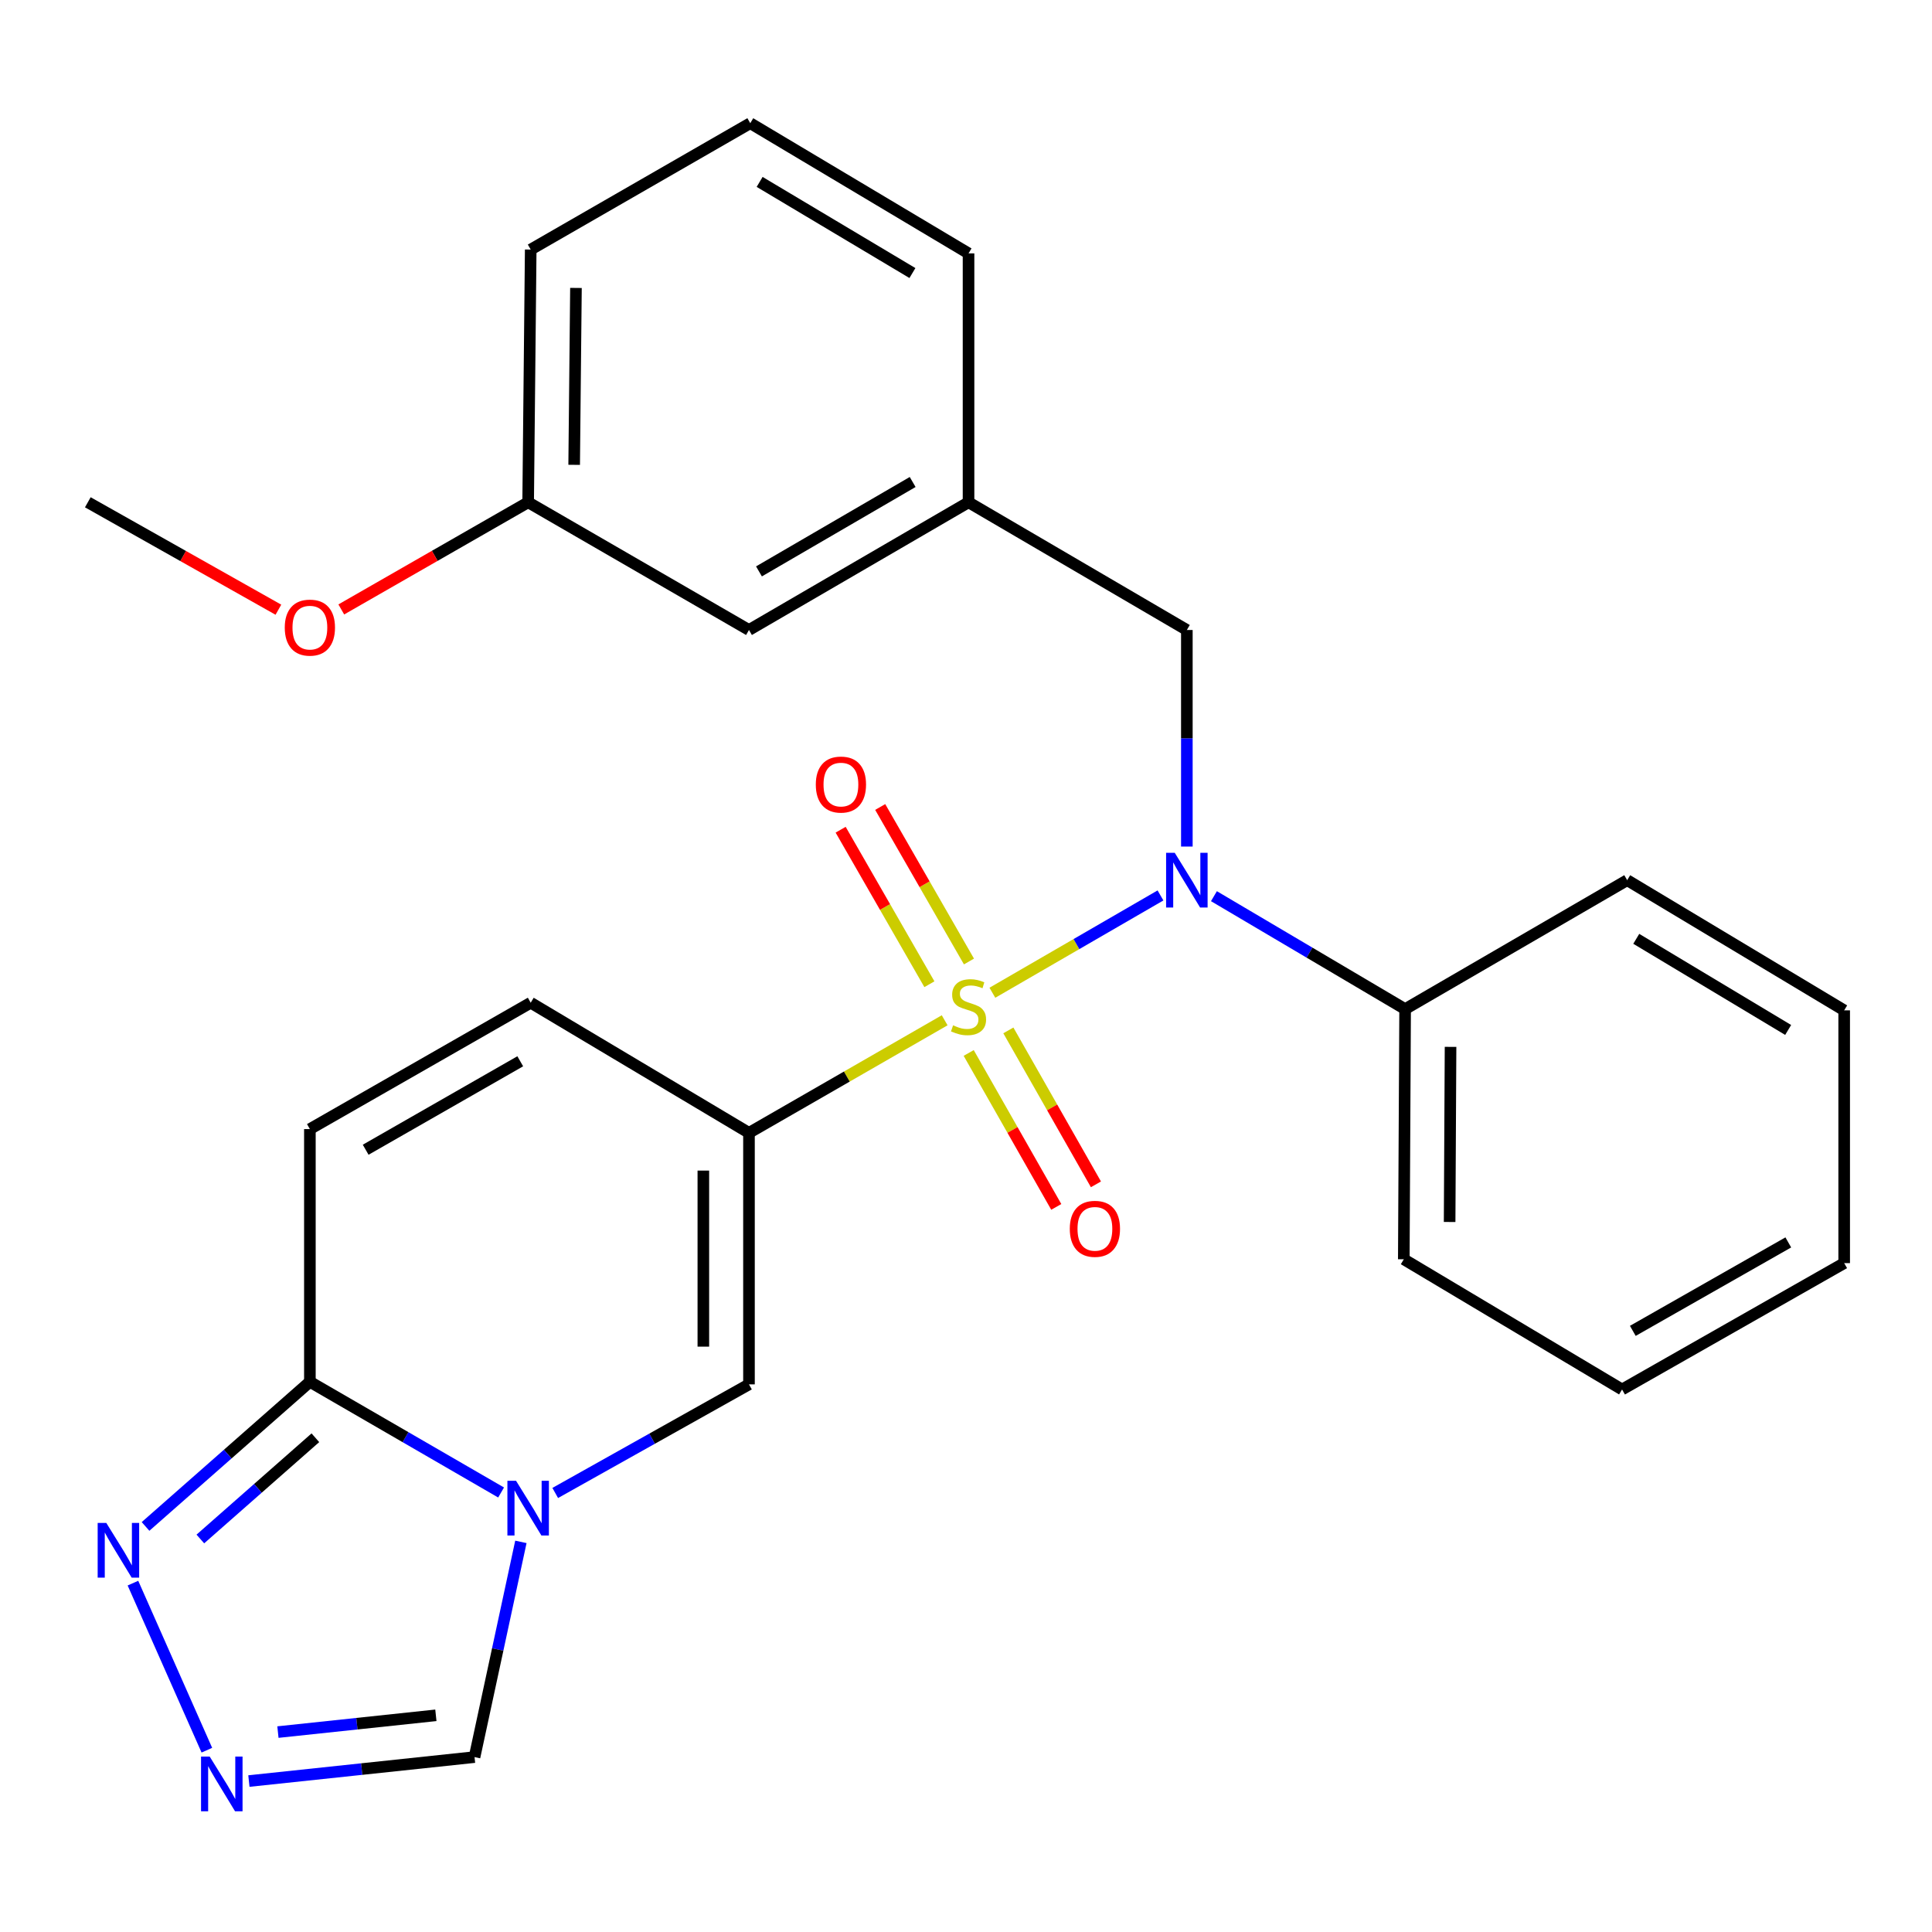 <?xml version='1.0' encoding='iso-8859-1'?>
<svg version='1.1' baseProfile='full'
              xmlns='http://www.w3.org/2000/svg'
                      xmlns:rdkit='http://www.rdkit.org/xml'
                      xmlns:xlink='http://www.w3.org/1999/xlink'
                  xml:space='preserve'
width='1000px' height='1000px' viewBox='0 0 1000 1000'>
<!-- END OF HEADER -->
<rect style='opacity:1.0;fill:#FFFFFF;stroke:none' width='1000' height='1000' x='0' y='0'> </rect>
<path class='bond-0' d='M 488.954,528.097 L 438.312,557.233' style='fill:none;fill-rule:evenodd;stroke:#CCCC00;stroke-width:6px;stroke-linecap:butt;stroke-linejoin:miter;stroke-opacity:1' />
<path class='bond-0' d='M 438.312,557.233 L 387.669,586.37' style='fill:none;fill-rule:evenodd;stroke:#000000;stroke-width:6px;stroke-linecap:butt;stroke-linejoin:miter;stroke-opacity:1' />
<path class='bond-2' d='M 513.656,513.842 L 557.16,488.66' style='fill:none;fill-rule:evenodd;stroke:#CCCC00;stroke-width:6px;stroke-linecap:butt;stroke-linejoin:miter;stroke-opacity:1' />
<path class='bond-2' d='M 557.16,488.66 L 600.665,463.477' style='fill:none;fill-rule:evenodd;stroke:#0000FF;stroke-width:6px;stroke-linecap:butt;stroke-linejoin:miter;stroke-opacity:1' />
<path class='bond-10' d='M 501.395,545.013 L 524.061,584.852' style='fill:none;fill-rule:evenodd;stroke:#CCCC00;stroke-width:6px;stroke-linecap:butt;stroke-linejoin:miter;stroke-opacity:1' />
<path class='bond-10' d='M 524.061,584.852 L 546.726,624.691' style='fill:none;fill-rule:evenodd;stroke:#FF0000;stroke-width:6px;stroke-linecap:butt;stroke-linejoin:miter;stroke-opacity:1' />
<path class='bond-10' d='M 521.923,533.334 L 544.589,573.173' style='fill:none;fill-rule:evenodd;stroke:#CCCC00;stroke-width:6px;stroke-linecap:butt;stroke-linejoin:miter;stroke-opacity:1' />
<path class='bond-10' d='M 544.589,573.173 L 567.255,613.012' style='fill:none;fill-rule:evenodd;stroke:#FF0000;stroke-width:6px;stroke-linecap:butt;stroke-linejoin:miter;stroke-opacity:1' />
<path class='bond-11' d='M 501.536,497.67 L 478.565,457.683' style='fill:none;fill-rule:evenodd;stroke:#CCCC00;stroke-width:6px;stroke-linecap:butt;stroke-linejoin:miter;stroke-opacity:1' />
<path class='bond-11' d='M 478.565,457.683 L 455.594,417.696' style='fill:none;fill-rule:evenodd;stroke:#FF0000;stroke-width:6px;stroke-linecap:butt;stroke-linejoin:miter;stroke-opacity:1' />
<path class='bond-11' d='M 481.057,509.434 L 458.086,469.447' style='fill:none;fill-rule:evenodd;stroke:#CCCC00;stroke-width:6px;stroke-linecap:butt;stroke-linejoin:miter;stroke-opacity:1' />
<path class='bond-11' d='M 458.086,469.447 L 435.115,429.46' style='fill:none;fill-rule:evenodd;stroke:#FF0000;stroke-width:6px;stroke-linecap:butt;stroke-linejoin:miter;stroke-opacity:1' />
<path class='bond-3' d='M 387.669,586.37 L 387.669,716.546' style='fill:none;fill-rule:evenodd;stroke:#000000;stroke-width:6px;stroke-linecap:butt;stroke-linejoin:miter;stroke-opacity:1' />
<path class='bond-3' d='M 364.051,605.896 L 364.051,697.019' style='fill:none;fill-rule:evenodd;stroke:#000000;stroke-width:6px;stroke-linecap:butt;stroke-linejoin:miter;stroke-opacity:1' />
<path class='bond-7' d='M 387.669,586.37 L 274.695,519.006' style='fill:none;fill-rule:evenodd;stroke:#000000;stroke-width:6px;stroke-linecap:butt;stroke-linejoin:miter;stroke-opacity:1' />
<path class='bond-1' d='M 287.386,772.76 L 337.528,744.653' style='fill:none;fill-rule:evenodd;stroke:#0000FF;stroke-width:6px;stroke-linecap:butt;stroke-linejoin:miter;stroke-opacity:1' />
<path class='bond-1' d='M 337.528,744.653 L 387.669,716.546' style='fill:none;fill-rule:evenodd;stroke:#000000;stroke-width:6px;stroke-linecap:butt;stroke-linejoin:miter;stroke-opacity:1' />
<path class='bond-9' d='M 269.611,798.072 L 257.615,853.769' style='fill:none;fill-rule:evenodd;stroke:#0000FF;stroke-width:6px;stroke-linecap:butt;stroke-linejoin:miter;stroke-opacity:1' />
<path class='bond-9' d='M 257.615,853.769 L 245.619,909.467' style='fill:none;fill-rule:evenodd;stroke:#000000;stroke-width:6px;stroke-linecap:butt;stroke-linejoin:miter;stroke-opacity:1' />
<path class='bond-27' d='M 259.367,772.511 L 209.882,743.866' style='fill:none;fill-rule:evenodd;stroke:#0000FF;stroke-width:6px;stroke-linecap:butt;stroke-linejoin:miter;stroke-opacity:1' />
<path class='bond-27' d='M 209.882,743.866 L 160.396,715.22' style='fill:none;fill-rule:evenodd;stroke:#000000;stroke-width:6px;stroke-linecap:butt;stroke-linejoin:miter;stroke-opacity:1' />
<path class='bond-12' d='M 614.312,438.18 L 614.312,382.132' style='fill:none;fill-rule:evenodd;stroke:#0000FF;stroke-width:6px;stroke-linecap:butt;stroke-linejoin:miter;stroke-opacity:1' />
<path class='bond-12' d='M 614.312,382.132 L 614.312,326.084' style='fill:none;fill-rule:evenodd;stroke:#000000;stroke-width:6px;stroke-linecap:butt;stroke-linejoin:miter;stroke-opacity:1' />
<path class='bond-13' d='M 628.332,463.86 L 677.809,493.086' style='fill:none;fill-rule:evenodd;stroke:#0000FF;stroke-width:6px;stroke-linecap:butt;stroke-linejoin:miter;stroke-opacity:1' />
<path class='bond-13' d='M 677.809,493.086 L 727.286,522.312' style='fill:none;fill-rule:evenodd;stroke:#000000;stroke-width:6px;stroke-linecap:butt;stroke-linejoin:miter;stroke-opacity:1' />
<path class='bond-4' d='M 160.396,715.22 L 160.396,584.415' style='fill:none;fill-rule:evenodd;stroke:#000000;stroke-width:6px;stroke-linecap:butt;stroke-linejoin:miter;stroke-opacity:1' />
<path class='bond-6' d='M 160.396,715.22 L 117.864,752.651' style='fill:none;fill-rule:evenodd;stroke:#000000;stroke-width:6px;stroke-linecap:butt;stroke-linejoin:miter;stroke-opacity:1' />
<path class='bond-6' d='M 117.864,752.651 L 75.332,790.081' style='fill:none;fill-rule:evenodd;stroke:#0000FF;stroke-width:6px;stroke-linecap:butt;stroke-linejoin:miter;stroke-opacity:1' />
<path class='bond-6' d='M 163.24,744.18 L 133.468,770.381' style='fill:none;fill-rule:evenodd;stroke:#000000;stroke-width:6px;stroke-linecap:butt;stroke-linejoin:miter;stroke-opacity:1' />
<path class='bond-6' d='M 133.468,770.381 L 103.695,796.582' style='fill:none;fill-rule:evenodd;stroke:#0000FF;stroke-width:6px;stroke-linecap:butt;stroke-linejoin:miter;stroke-opacity:1' />
<path class='bond-5' d='M 128.829,921.872 L 187.224,915.67' style='fill:none;fill-rule:evenodd;stroke:#0000FF;stroke-width:6px;stroke-linecap:butt;stroke-linejoin:miter;stroke-opacity:1' />
<path class='bond-5' d='M 187.224,915.67 L 245.619,909.467' style='fill:none;fill-rule:evenodd;stroke:#000000;stroke-width:6px;stroke-linecap:butt;stroke-linejoin:miter;stroke-opacity:1' />
<path class='bond-5' d='M 143.853,896.525 L 184.729,892.184' style='fill:none;fill-rule:evenodd;stroke:#0000FF;stroke-width:6px;stroke-linecap:butt;stroke-linejoin:miter;stroke-opacity:1' />
<path class='bond-5' d='M 184.729,892.184 L 225.606,887.842' style='fill:none;fill-rule:evenodd;stroke:#000000;stroke-width:6px;stroke-linecap:butt;stroke-linejoin:miter;stroke-opacity:1' />
<path class='bond-29' d='M 107.072,905.897 L 68.809,819.426' style='fill:none;fill-rule:evenodd;stroke:#0000FF;stroke-width:6px;stroke-linecap:butt;stroke-linejoin:miter;stroke-opacity:1' />
<path class='bond-8' d='M 274.695,519.006 L 160.396,584.415' style='fill:none;fill-rule:evenodd;stroke:#000000;stroke-width:6px;stroke-linecap:butt;stroke-linejoin:miter;stroke-opacity:1' />
<path class='bond-8' d='M 269.281,549.316 L 189.272,595.103' style='fill:none;fill-rule:evenodd;stroke:#000000;stroke-width:6px;stroke-linecap:butt;stroke-linejoin:miter;stroke-opacity:1' />
<path class='bond-14' d='M 614.312,326.084 L 501.312,259.98' style='fill:none;fill-rule:evenodd;stroke:#000000;stroke-width:6px;stroke-linecap:butt;stroke-linejoin:miter;stroke-opacity:1' />
<path class='bond-20' d='M 727.286,522.312 L 726.604,651.792' style='fill:none;fill-rule:evenodd;stroke:#000000;stroke-width:6px;stroke-linecap:butt;stroke-linejoin:miter;stroke-opacity:1' />
<path class='bond-20' d='M 750.801,541.859 L 750.324,632.495' style='fill:none;fill-rule:evenodd;stroke:#000000;stroke-width:6px;stroke-linecap:butt;stroke-linejoin:miter;stroke-opacity:1' />
<path class='bond-21' d='M 727.286,522.312 L 842.228,455.578' style='fill:none;fill-rule:evenodd;stroke:#000000;stroke-width:6px;stroke-linecap:butt;stroke-linejoin:miter;stroke-opacity:1' />
<path class='bond-15' d='M 501.312,259.98 L 387.669,326.084' style='fill:none;fill-rule:evenodd;stroke:#000000;stroke-width:6px;stroke-linecap:butt;stroke-linejoin:miter;stroke-opacity:1' />
<path class='bond-15' d='M 472.39,249.48 L 392.84,295.753' style='fill:none;fill-rule:evenodd;stroke:#000000;stroke-width:6px;stroke-linecap:butt;stroke-linejoin:miter;stroke-opacity:1' />
<path class='bond-19' d='M 501.312,259.98 L 501.312,131.155' style='fill:none;fill-rule:evenodd;stroke:#000000;stroke-width:6px;stroke-linecap:butt;stroke-linejoin:miter;stroke-opacity:1' />
<path class='bond-16' d='M 387.669,326.084 L 273.37,259.98' style='fill:none;fill-rule:evenodd;stroke:#000000;stroke-width:6px;stroke-linecap:butt;stroke-linejoin:miter;stroke-opacity:1' />
<path class='bond-17' d='M 273.37,259.98 L 225.011,287.714' style='fill:none;fill-rule:evenodd;stroke:#000000;stroke-width:6px;stroke-linecap:butt;stroke-linejoin:miter;stroke-opacity:1' />
<path class='bond-17' d='M 225.011,287.714 L 176.652,315.449' style='fill:none;fill-rule:evenodd;stroke:#FF0000;stroke-width:6px;stroke-linecap:butt;stroke-linejoin:miter;stroke-opacity:1' />
<path class='bond-30' d='M 273.37,259.98 L 274.695,129.174' style='fill:none;fill-rule:evenodd;stroke:#000000;stroke-width:6px;stroke-linecap:butt;stroke-linejoin:miter;stroke-opacity:1' />
<path class='bond-30' d='M 297.186,240.598 L 298.114,149.034' style='fill:none;fill-rule:evenodd;stroke:#000000;stroke-width:6px;stroke-linecap:butt;stroke-linejoin:miter;stroke-opacity:1' />
<path class='bond-23' d='M 144.098,315.585 L 94.776,287.782' style='fill:none;fill-rule:evenodd;stroke:#FF0000;stroke-width:6px;stroke-linecap:butt;stroke-linejoin:miter;stroke-opacity:1' />
<path class='bond-23' d='M 94.776,287.782 L 45.455,259.98' style='fill:none;fill-rule:evenodd;stroke:#000000;stroke-width:6px;stroke-linecap:butt;stroke-linejoin:miter;stroke-opacity:1' />
<path class='bond-18' d='M 388.338,63.765 L 501.312,131.155' style='fill:none;fill-rule:evenodd;stroke:#000000;stroke-width:6px;stroke-linecap:butt;stroke-linejoin:miter;stroke-opacity:1' />
<path class='bond-18' d='M 393.185,94.157 L 472.267,141.33' style='fill:none;fill-rule:evenodd;stroke:#000000;stroke-width:6px;stroke-linecap:butt;stroke-linejoin:miter;stroke-opacity:1' />
<path class='bond-22' d='M 388.338,63.765 L 274.695,129.174' style='fill:none;fill-rule:evenodd;stroke:#000000;stroke-width:6px;stroke-linecap:butt;stroke-linejoin:miter;stroke-opacity:1' />
<path class='bond-25' d='M 726.604,651.792 L 839.577,719.196' style='fill:none;fill-rule:evenodd;stroke:#000000;stroke-width:6px;stroke-linecap:butt;stroke-linejoin:miter;stroke-opacity:1' />
<path class='bond-24' d='M 842.228,455.578 L 954.545,522.955' style='fill:none;fill-rule:evenodd;stroke:#000000;stroke-width:6px;stroke-linecap:butt;stroke-linejoin:miter;stroke-opacity:1' />
<path class='bond-24' d='M 846.926,485.938 L 925.548,533.102' style='fill:none;fill-rule:evenodd;stroke:#000000;stroke-width:6px;stroke-linecap:butt;stroke-linejoin:miter;stroke-opacity:1' />
<path class='bond-26' d='M 954.545,522.955 L 954.545,653.787' style='fill:none;fill-rule:evenodd;stroke:#000000;stroke-width:6px;stroke-linecap:butt;stroke-linejoin:miter;stroke-opacity:1' />
<path class='bond-28' d='M 839.577,719.196 L 954.545,653.787' style='fill:none;fill-rule:evenodd;stroke:#000000;stroke-width:6px;stroke-linecap:butt;stroke-linejoin:miter;stroke-opacity:1' />
<path class='bond-28' d='M 845.143,688.856 L 925.621,643.07' style='fill:none;fill-rule:evenodd;stroke:#000000;stroke-width:6px;stroke-linecap:butt;stroke-linejoin:miter;stroke-opacity:1' />
<path  class='atom-0' d='M 493.312 530.707
Q 493.632 530.827, 494.952 531.387
Q 496.272 531.947, 497.712 532.307
Q 499.192 532.627, 500.632 532.627
Q 503.312 532.627, 504.872 531.347
Q 506.432 530.027, 506.432 527.747
Q 506.432 526.187, 505.632 525.227
Q 504.872 524.267, 503.672 523.747
Q 502.472 523.227, 500.472 522.627
Q 497.952 521.867, 496.432 521.147
Q 494.952 520.427, 493.872 518.907
Q 492.832 517.387, 492.832 514.827
Q 492.832 511.267, 495.232 509.067
Q 497.672 506.867, 502.472 506.867
Q 505.752 506.867, 509.472 508.427
L 508.552 511.507
Q 505.152 510.107, 502.592 510.107
Q 499.832 510.107, 498.312 511.267
Q 496.792 512.387, 496.832 514.347
Q 496.832 515.867, 497.592 516.787
Q 498.392 517.707, 499.512 518.227
Q 500.672 518.747, 502.592 519.347
Q 505.152 520.147, 506.672 520.947
Q 508.192 521.747, 509.272 523.387
Q 510.392 524.987, 510.392 527.747
Q 510.392 531.667, 507.752 533.787
Q 505.152 535.867, 500.792 535.867
Q 498.272 535.867, 496.352 535.307
Q 494.472 534.787, 492.232 533.867
L 493.312 530.707
' fill='#CCCC00'/>
<path  class='atom-2' d='M 267.11 766.457
L 276.39 781.457
Q 277.31 782.937, 278.79 785.617
Q 280.27 788.297, 280.35 788.457
L 280.35 766.457
L 284.11 766.457
L 284.11 794.777
L 280.23 794.777
L 270.27 778.377
Q 269.11 776.457, 267.87 774.257
Q 266.67 772.057, 266.31 771.377
L 266.31 794.777
L 262.63 794.777
L 262.63 766.457
L 267.11 766.457
' fill='#0000FF'/>
<path  class='atom-3' d='M 608.052 441.418
L 617.332 456.418
Q 618.252 457.898, 619.732 460.578
Q 621.212 463.258, 621.292 463.418
L 621.292 441.418
L 625.052 441.418
L 625.052 469.738
L 621.172 469.738
L 611.212 453.338
Q 610.052 451.418, 608.812 449.218
Q 607.612 447.018, 607.252 446.338
L 607.252 469.738
L 603.572 469.738
L 603.572 441.418
L 608.052 441.418
' fill='#0000FF'/>
<path  class='atom-6' d='M 108.54 909.202
L 117.82 924.202
Q 118.74 925.682, 120.22 928.362
Q 121.7 931.042, 121.78 931.202
L 121.78 909.202
L 125.54 909.202
L 125.54 937.522
L 121.66 937.522
L 111.7 921.122
Q 110.54 919.202, 109.3 917.002
Q 108.1 914.802, 107.74 914.122
L 107.74 937.522
L 104.06 937.522
L 104.06 909.202
L 108.54 909.202
' fill='#0000FF'/>
<path  class='atom-7' d='M 55.032 788.277
L 64.312 803.277
Q 65.232 804.757, 66.712 807.437
Q 68.192 810.117, 68.272 810.277
L 68.272 788.277
L 72.032 788.277
L 72.032 816.597
L 68.152 816.597
L 58.192 800.197
Q 57.032 798.277, 55.792 796.077
Q 54.592 793.877, 54.232 793.197
L 54.232 816.597
L 50.552 816.597
L 50.552 788.277
L 55.032 788.277
' fill='#0000FF'/>
<path  class='atom-11' d='M 553.721 636.035
Q 553.721 629.235, 557.081 625.435
Q 560.441 621.635, 566.721 621.635
Q 573.001 621.635, 576.361 625.435
Q 579.721 629.235, 579.721 636.035
Q 579.721 642.915, 576.321 646.835
Q 572.921 650.715, 566.721 650.715
Q 560.481 650.715, 557.081 646.835
Q 553.721 642.955, 553.721 636.035
M 566.721 647.515
Q 571.041 647.515, 573.361 644.635
Q 575.721 641.715, 575.721 636.035
Q 575.721 630.475, 573.361 627.675
Q 571.041 624.835, 566.721 624.835
Q 562.401 624.835, 560.041 627.635
Q 557.721 630.435, 557.721 636.035
Q 557.721 641.755, 560.041 644.635
Q 562.401 647.515, 566.721 647.515
' fill='#FF0000'/>
<path  class='atom-12' d='M 422.26 406.086
Q 422.26 399.286, 425.62 395.486
Q 428.98 391.686, 435.26 391.686
Q 441.54 391.686, 444.9 395.486
Q 448.26 399.286, 448.26 406.086
Q 448.26 412.966, 444.86 416.886
Q 441.46 420.766, 435.26 420.766
Q 429.02 420.766, 425.62 416.886
Q 422.26 413.006, 422.26 406.086
M 435.26 417.566
Q 439.58 417.566, 441.9 414.686
Q 444.26 411.766, 444.26 406.086
Q 444.26 400.526, 441.9 397.726
Q 439.58 394.886, 435.26 394.886
Q 430.94 394.886, 428.58 397.686
Q 426.26 400.486, 426.26 406.086
Q 426.26 411.806, 428.58 414.686
Q 430.94 417.566, 435.26 417.566
' fill='#FF0000'/>
<path  class='atom-18' d='M 147.396 324.852
Q 147.396 318.052, 150.756 314.252
Q 154.116 310.452, 160.396 310.452
Q 166.676 310.452, 170.036 314.252
Q 173.396 318.052, 173.396 324.852
Q 173.396 331.732, 169.996 335.652
Q 166.596 339.532, 160.396 339.532
Q 154.156 339.532, 150.756 335.652
Q 147.396 331.772, 147.396 324.852
M 160.396 336.332
Q 164.716 336.332, 167.036 333.452
Q 169.396 330.532, 169.396 324.852
Q 169.396 319.292, 167.036 316.492
Q 164.716 313.652, 160.396 313.652
Q 156.076 313.652, 153.716 316.452
Q 151.396 319.252, 151.396 324.852
Q 151.396 330.572, 153.716 333.452
Q 156.076 336.332, 160.396 336.332
' fill='#FF0000'/>
</svg>
